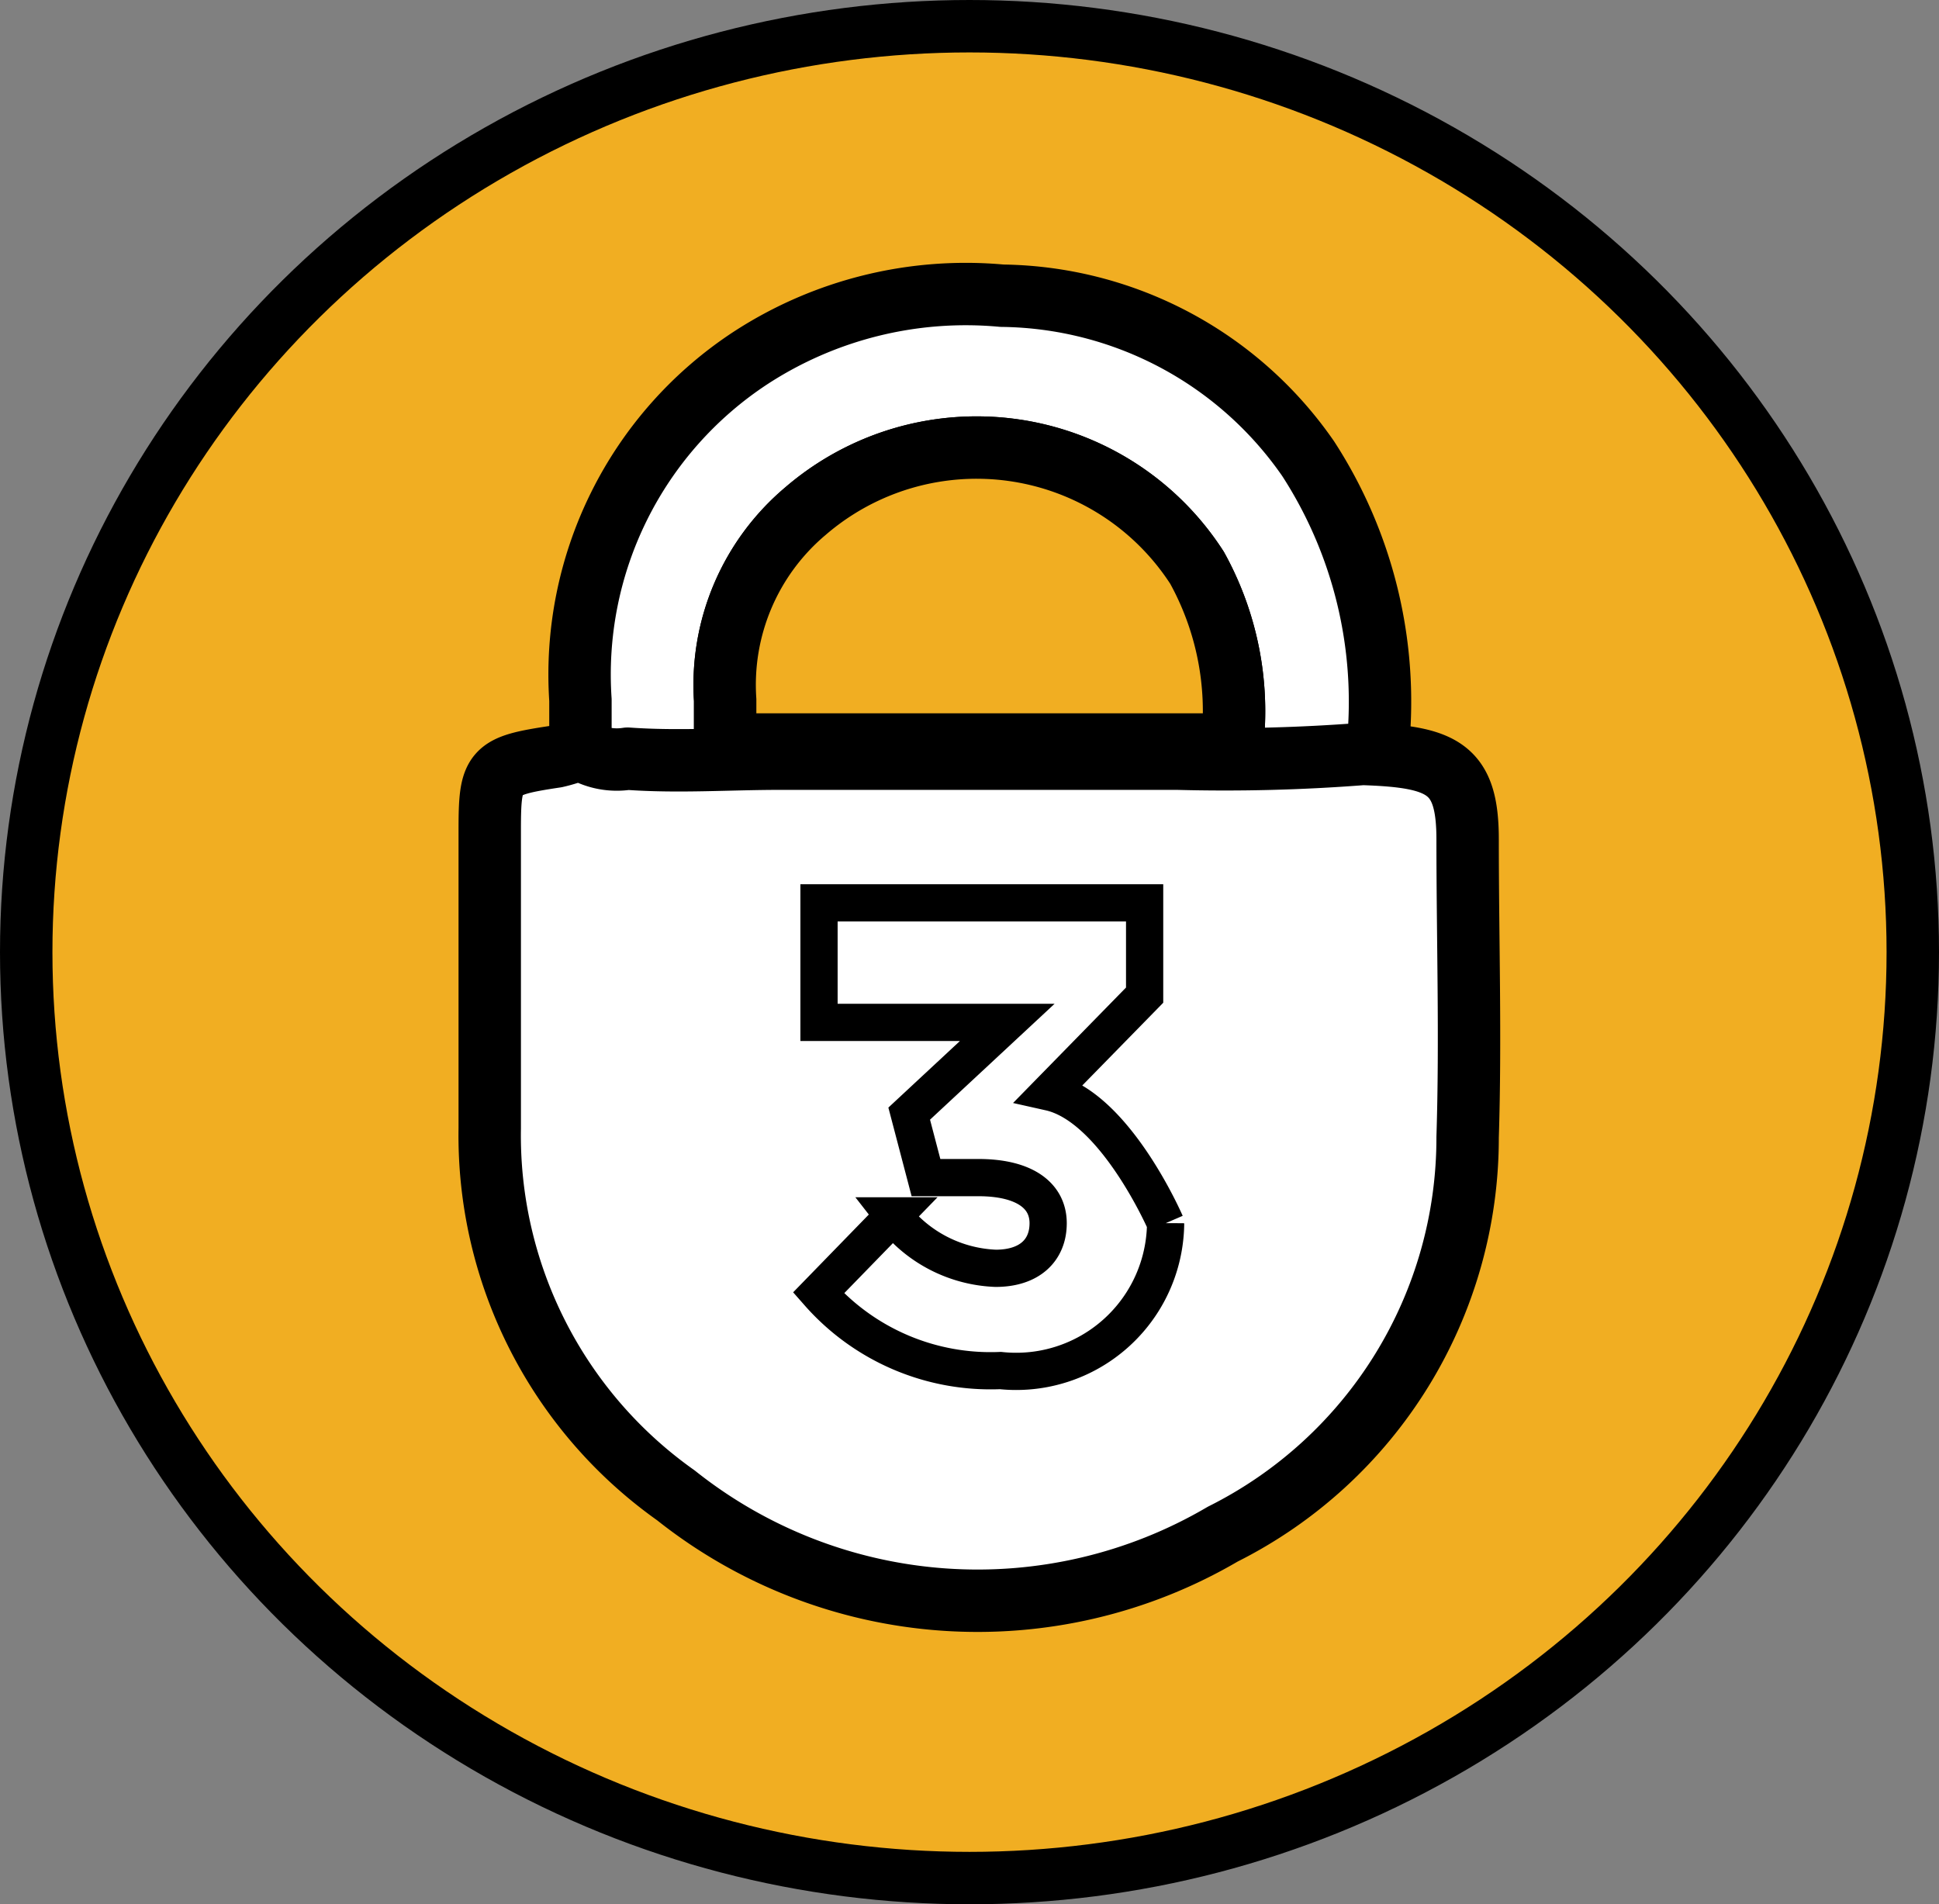 <svg xmlns="http://www.w3.org/2000/svg" xmlns:xlink="http://www.w3.org/1999/xlink" viewBox="0 0 36.98 36.32"><rect x="0" y="0" width="36.98" height="36.32" fill="#808080" stroke="none"/><defs><style>.cls-1,.cls-4{fill:none;}.cls-2{clip-path:url(#clip-path);}.cls-3,.cls-6{fill:#f1ae22;}.cls-4,.cls-5,.cls-6,.cls-7{stroke:#000;}.cls-4,.cls-5,.cls-6{stroke-linecap:round;}.cls-4{stroke-miterlimit:10;}.cls-5,.cls-7{fill:#fff;}.cls-5,.cls-6{stroke-linejoin:round;stroke-width:1.19px;}.cls-7{stroke-width:0.71px;}</style><clipPath id="clip-path" transform="translate(-0.17 -0.17)"><rect class="cls-1" width="37.31" height="36.66"/></clipPath></defs><g id="Laag_2" data-name="Laag 2"><g id="Laag_1-2" data-name="Laag 1"><g class="cls-2"><path class="cls-3" d="M36.64,18.33A17.82,17.82,0,0,1,18.66,36a17.83,17.83,0,0,1-18-17.66A17.83,17.83,0,0,1,18.66.67a17.82,17.82,0,0,1,18,17.66" transform="translate(-0.17 -0.17)"/><ellipse class="cls-4" cx="18.49" cy="18.16" rx="17.99" ry="17.66"/><path class="cls-5" d="M23.67,14.37A5.66,5.66,0,0,0,23,11a5,5,0,0,0-7.47-1.08A4.33,4.33,0,0,0,14,13.52c0,.28,0,.57,0,.85m12.45,0a8.52,8.52,0,0,0-1.33-5.45,7.2,7.2,0,0,0-5.84-3.11A7.52,7.52,0,0,0,14.48,7a7.22,7.22,0,0,0-3.24,6.52c0,.28,0,.57,0,.85m0,.08a2.84,2.84,0,0,1-.47.15c-1.2.18-1.26.25-1.26,1.41,0,1.89,0,3.78,0,5.68a8.41,8.41,0,0,0,3.55,7,9.24,9.24,0,0,0,10.43.74,8.45,8.45,0,0,0,4.67-7.57c.06-1.89,0-3.78,0-5.68,0-1.35-.46-1.58-2-1.63a34,34,0,0,1-3.54.09c-2.52,0-5,0-7.56,0-1,0-1.94.07-2.92,0a1.3,1.3,0,0,1-.86-.16m12.36-.08A5.66,5.66,0,0,0,23,11a5,5,0,0,0-7.47-1.08A4.33,4.33,0,0,0,14,13.52c0,.28,0,.57,0,.85" transform="translate(-0.17 -0.17)"/></g><path class="cls-6" d="M23.67,14.37A5.66,5.66,0,0,0,23,11a5,5,0,0,0-7.47-1.08A4.33,4.33,0,0,0,14,13.52c0,.28,0,.57,0,.85Z" transform="translate(-0.17 -0.17)"/><path class="cls-7" d="M15.78,24.83l1.43-1.47a2.6,2.6,0,0,0,1.95,1c.64,0,1-.34,1-.86v0c0-.54-.47-.87-1.33-.87h-1l-.32-1.22,1.87-1.74H15.79V17.39H22v1.76L20.19,21c1.25.28,2.21,2.5,2.21,2.5v0a2.85,2.85,0,0,1-3.15,2.81A4.37,4.37,0,0,1,15.78,24.83Z" transform="translate(-0.17 -0.17)"/></g></g></svg>